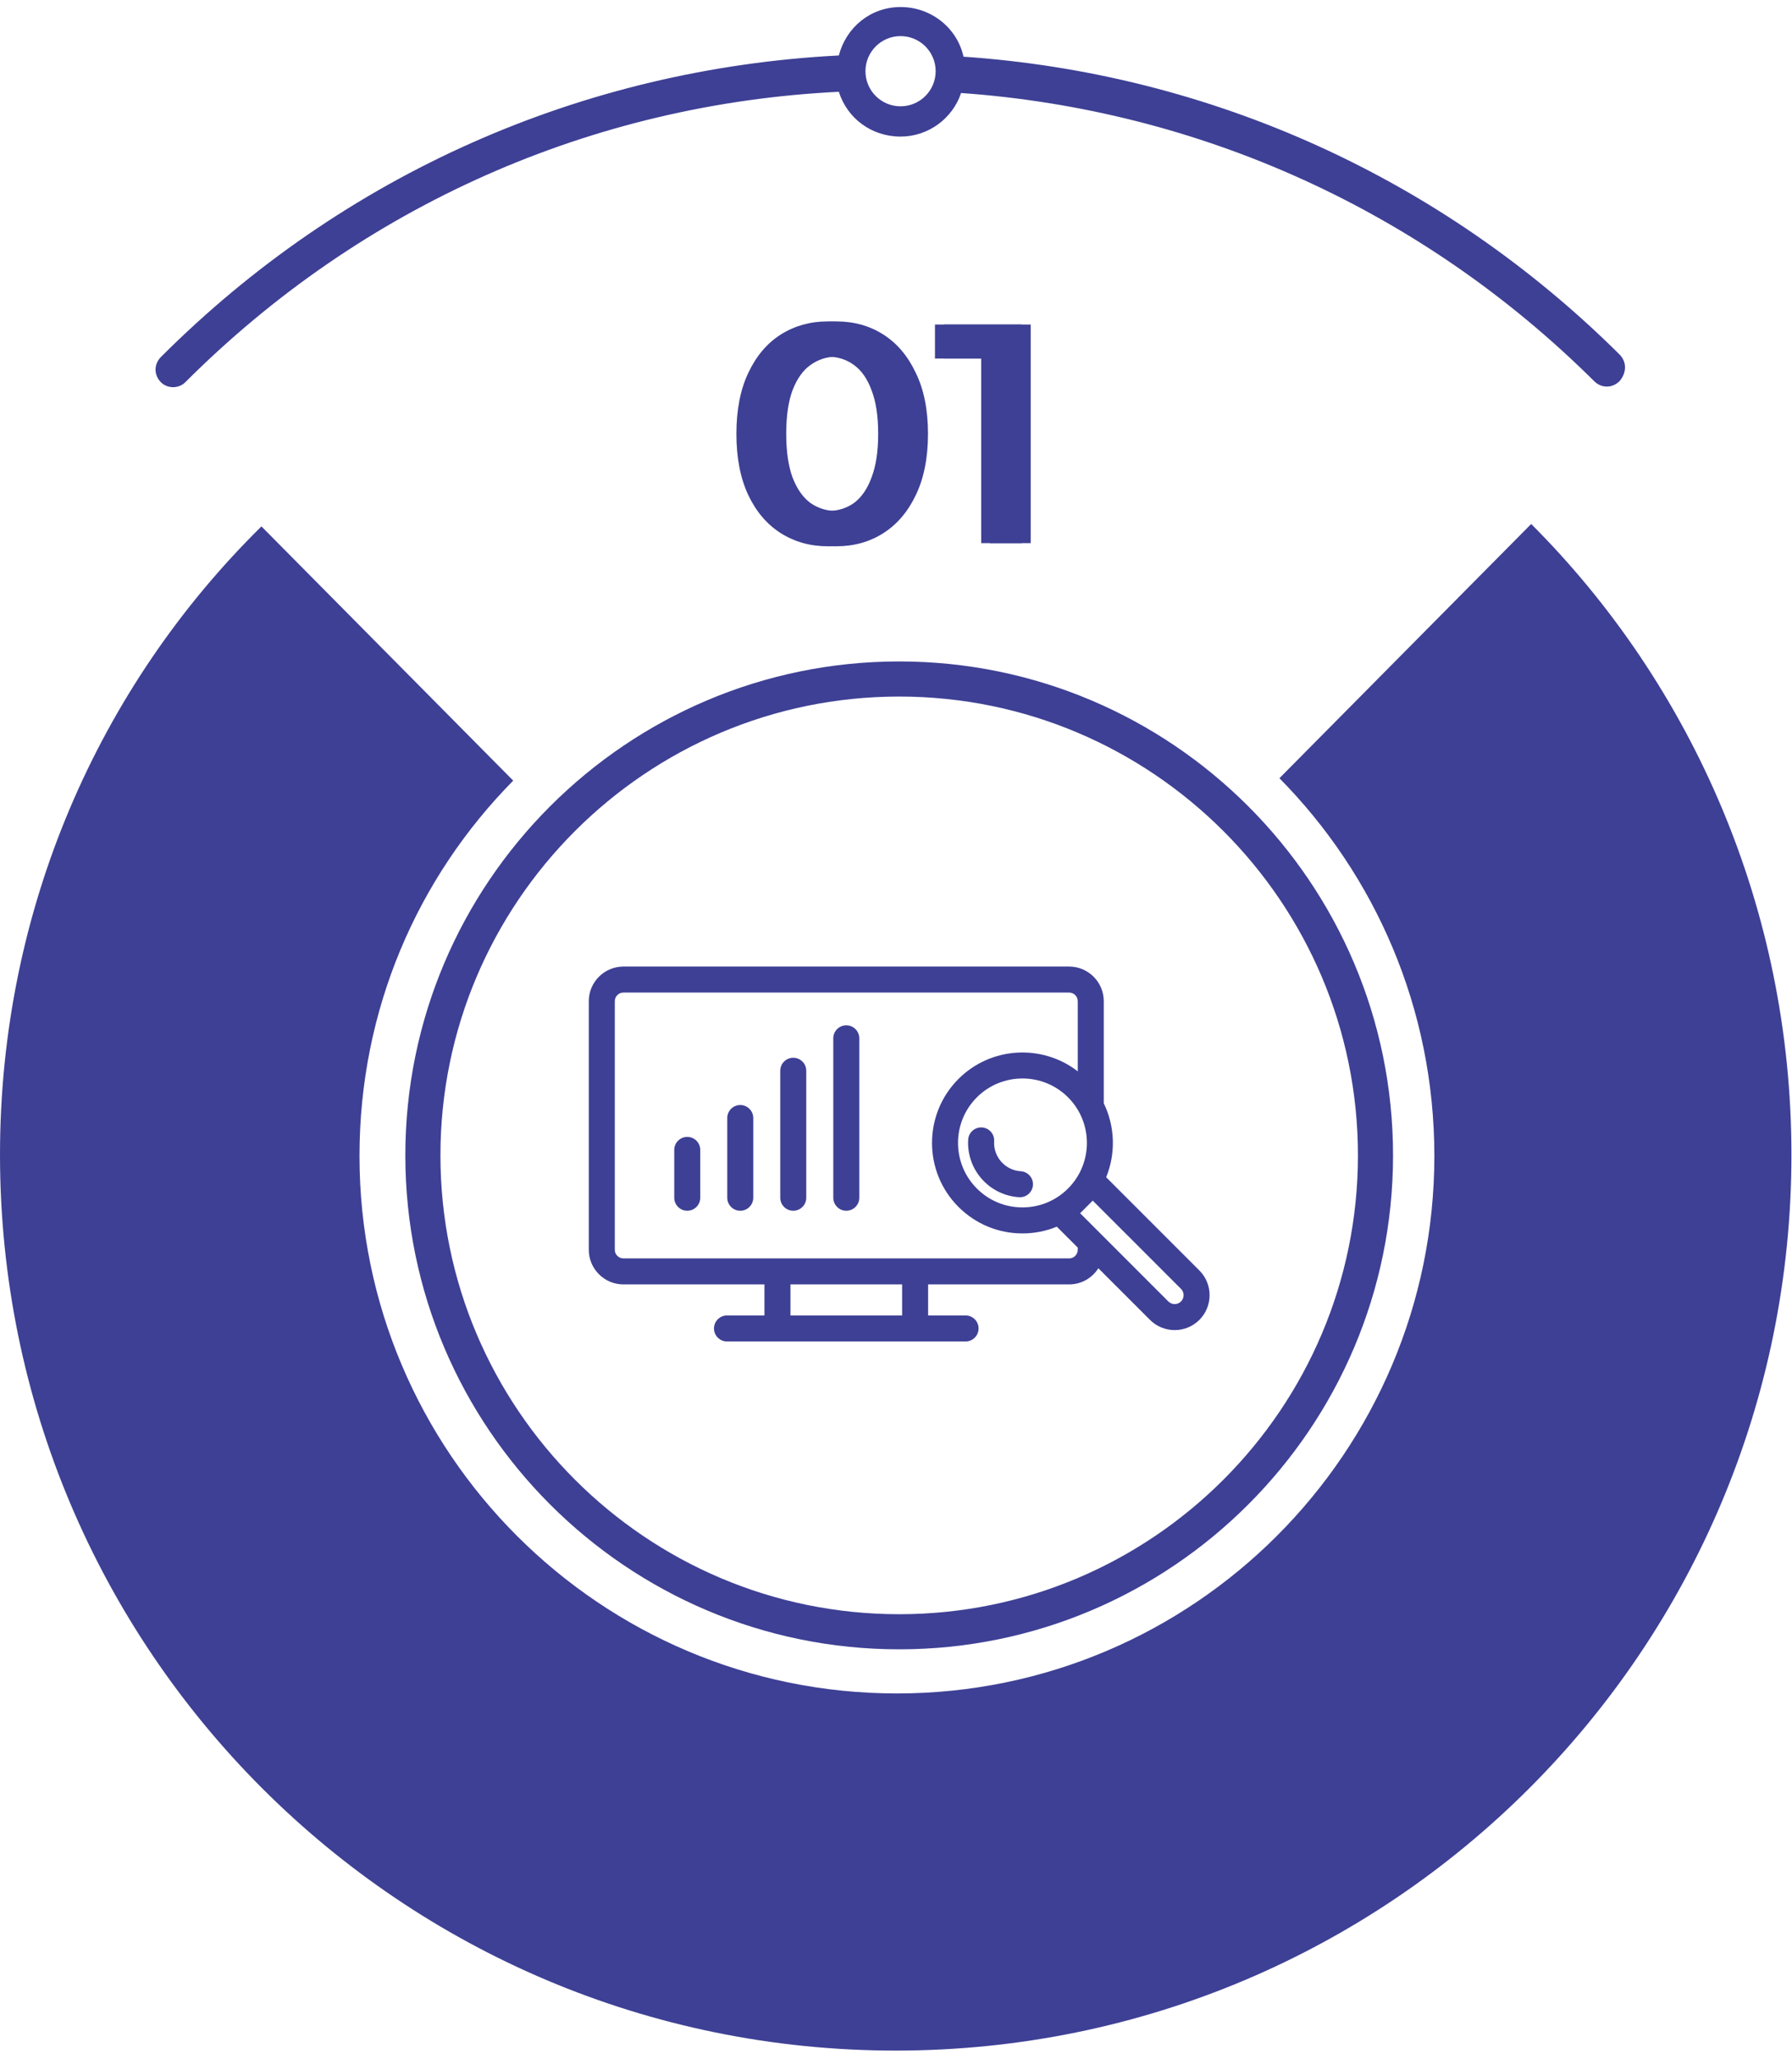 <svg width="168" height="193" viewBox="0 0 168 193" fill="none" xmlns="http://www.w3.org/2000/svg">
<path d="M143.549 49.115L119.946 72.945C128.91 82.024 134.471 94.506 134.471 108.35C134.471 136.152 111.889 158.734 84.087 158.734C56.285 158.734 33.703 136.152 33.703 108.35C33.703 94.62 39.15 82.251 48.114 73.172L24.511 49.342C9.305 64.321 0 85.201 0 108.237C0 154.649 37.561 192.21 83.973 192.21C130.386 192.21 167.947 154.649 167.947 108.237C167.947 85.201 158.641 64.208 143.549 49.115Z" fill="#3E4095"/>
<path d="M84.299 154.598C58.766 154.598 38 133.831 38 108.299C38 82.766 58.766 62 84.299 62C109.831 62 130.598 82.766 130.598 108.299C130.598 133.831 109.831 154.598 84.299 154.598ZM84.299 65.291C60.582 65.291 41.291 84.582 41.291 108.299C41.291 132.016 60.582 151.307 84.299 151.307C108.016 151.307 127.307 132.016 127.307 108.299C127.307 84.582 108.016 65.291 84.299 65.291Z" fill="#3E4095"/>
<path d="M151.833 33.228C135.152 16.66 113.478 6.901 90.328 5.313C89.761 2.703 87.378 0.66 84.427 0.66C81.59 0.66 79.321 2.589 78.64 5.199C54.583 6.447 32.228 16.32 15.093 33.455C14.412 34.136 14.412 35.157 15.093 35.838C15.433 36.179 15.887 36.292 16.227 36.292C16.568 36.292 17.022 36.179 17.362 35.838C33.93 19.27 55.491 9.738 78.64 8.604C79.434 11.1 81.704 12.802 84.427 12.802C87.037 12.802 89.307 11.1 90.101 8.717C112.456 10.306 133.336 19.724 149.45 35.725C150.131 36.406 151.152 36.406 151.833 35.725C152.514 34.93 152.514 33.909 151.833 33.228ZM84.427 9.965C82.612 9.965 81.136 8.49 81.136 6.674C81.136 4.859 82.612 3.384 84.427 3.384C86.243 3.384 87.718 4.859 87.718 6.674C87.718 8.49 86.243 9.965 84.427 9.965Z" fill="#3E4095"/>
<path d="M77.586 51.205C75.966 51.205 74.502 50.795 73.195 49.975C71.907 49.156 70.892 47.965 70.15 46.404C69.409 44.823 69.038 42.91 69.038 40.666C69.038 38.422 69.409 36.519 70.15 34.958C70.892 33.377 71.907 32.177 73.195 31.357C74.502 30.537 75.966 30.128 77.586 30.128C79.225 30.128 80.689 30.537 81.977 31.357C83.265 32.177 84.28 33.377 85.022 34.958C85.783 36.519 86.163 38.422 86.163 40.666C86.163 42.91 85.783 44.823 85.022 46.404C84.28 47.965 83.265 49.156 81.977 49.975C80.689 50.795 79.225 51.205 77.586 51.205ZM77.586 47.897C78.542 47.897 79.372 47.643 80.074 47.136C80.777 46.609 81.323 45.809 81.714 44.735C82.124 43.662 82.329 42.306 82.329 40.666C82.329 39.007 82.124 37.651 81.714 36.597C81.323 35.524 80.777 34.733 80.074 34.226C79.372 33.699 78.542 33.435 77.586 33.435C76.669 33.435 75.849 33.699 75.127 34.226C74.424 34.733 73.868 35.524 73.458 36.597C73.068 37.651 72.873 39.007 72.873 40.666C72.873 42.306 73.068 43.662 73.458 44.735C73.868 45.809 74.424 46.609 75.127 47.136C75.849 47.643 76.669 47.897 77.586 47.897ZM91.985 50.912V31.884L93.654 33.611H87.653V30.42H95.791V50.912H91.985Z" fill="#3E4095"/>
<path d="M78.422 51.205C76.802 51.205 75.338 50.795 74.031 49.975C72.743 49.156 71.728 47.965 70.986 46.404C70.245 44.823 69.874 42.91 69.874 40.666C69.874 38.422 70.245 36.519 70.986 34.958C71.728 33.377 72.743 32.177 74.031 31.357C75.338 30.537 76.802 30.128 78.422 30.128C80.061 30.128 81.525 30.537 82.813 31.357C84.101 32.177 85.116 33.377 85.858 34.958C86.619 36.519 86.999 38.422 86.999 40.666C86.999 42.91 86.619 44.823 85.858 46.404C85.116 47.965 84.101 49.156 82.813 49.975C81.525 50.795 80.061 51.205 78.422 51.205ZM78.422 47.897C79.378 47.897 80.208 47.643 80.91 47.136C81.613 46.609 82.159 45.809 82.55 44.735C82.96 43.662 83.164 42.306 83.164 40.666C83.164 39.007 82.96 37.651 82.55 36.597C82.159 35.524 81.613 34.733 80.91 34.226C80.208 33.699 79.378 33.435 78.422 33.435C77.505 33.435 76.685 33.699 75.963 34.226C75.26 34.733 74.704 35.524 74.294 36.597C73.904 37.651 73.709 39.007 73.709 40.666C73.709 42.306 73.904 43.662 74.294 44.735C74.704 45.809 75.26 46.609 75.963 47.136C76.685 47.643 77.505 47.897 78.422 47.897ZM92.821 50.912V31.884L94.49 33.611H88.489V30.42H96.627V50.912H92.821Z" fill="#3E4095"/>
<path d="M64.43 106.567C63.757 106.567 63.211 107.113 63.211 107.786V112.269C63.211 112.942 63.757 113.488 64.43 113.488C65.103 113.488 65.649 112.942 65.649 112.269V107.786C65.649 107.113 65.103 106.567 64.43 106.567Z" fill="#3E4095"/>
<path d="M69.399 103.578C68.726 103.578 68.18 104.124 68.18 104.798V112.269C68.18 112.942 68.726 113.488 69.399 113.488C70.072 113.488 70.618 112.942 70.618 112.269V104.798C70.618 104.124 70.072 103.578 69.399 103.578Z" fill="#3E4095"/>
<path d="M74.368 99.149C73.694 99.149 73.148 99.695 73.148 100.368V112.269C73.148 112.942 73.694 113.488 74.368 113.488C75.041 113.488 75.587 112.942 75.587 112.269V100.368C75.587 99.694 75.041 99.149 74.368 99.149Z" fill="#3E4095"/>
<path d="M79.34 96.107C78.667 96.107 78.121 96.653 78.121 97.326V112.269C78.121 112.942 78.667 113.488 79.34 113.488C80.013 113.488 80.559 112.942 80.559 112.269V97.326C80.559 96.653 80.013 96.107 79.34 96.107Z" fill="#3E4095"/>
<path d="M112.442 119.087L103.703 110.348C104.612 108.123 104.536 105.588 103.478 103.414V93.846C103.478 92.056 102.022 90.6 100.232 90.6H58.445C56.655 90.6 55.199 92.056 55.199 93.845V117.147C55.199 118.937 56.655 120.393 58.445 120.393H71.666V123.303H68.155C67.482 123.303 66.936 123.849 66.936 124.522C66.936 125.195 67.482 125.741 68.155 125.741H90.522C91.195 125.741 91.741 125.195 91.741 124.522C91.741 123.849 91.195 123.303 90.522 123.303H87.011V120.393H100.232C101.385 120.393 102.396 119.787 102.972 118.879L107.811 123.718C108.45 124.356 109.288 124.675 110.127 124.675C110.965 124.675 111.803 124.356 112.442 123.718H112.442C113.718 122.441 113.718 120.364 112.442 119.087ZM110.718 121.994C110.392 122.319 109.861 122.319 109.535 121.994L101.262 113.72L102.444 112.538L110.718 120.811C111.044 121.137 111.044 121.667 110.718 121.994ZM100.232 117.955H58.445C58 117.955 57.637 117.592 57.637 117.147V93.845C57.637 93.4 57.999 93.038 58.445 93.038H100.232C100.677 93.038 101.039 93.4 101.039 93.845V100.42C97.715 97.848 92.906 98.085 89.857 101.133C86.55 104.44 86.55 109.822 89.857 113.129C91.46 114.731 93.59 115.614 95.855 115.614C96.978 115.614 98.068 115.396 99.076 114.982L101.04 116.946V117.147C101.039 117.592 100.677 117.955 100.232 117.955ZM74.104 123.303V120.393H84.573V123.303H74.104ZM100.129 111.405C98.987 112.547 97.469 113.175 95.855 113.175C94.241 113.175 92.723 112.547 91.581 111.405C89.225 109.048 89.225 105.214 91.581 102.857C92.76 101.679 94.307 101.09 95.855 101.09C97.403 101.09 98.951 101.679 100.129 102.857C102.486 105.214 102.486 109.048 100.129 111.405Z" fill="#3E4095"/>
<path d="M95.695 109.785C94.232 109.697 93.113 108.434 93.201 106.971C93.242 106.298 92.73 105.721 92.058 105.68C91.385 105.64 90.808 106.152 90.767 106.824C90.598 109.629 92.743 112.05 95.549 112.219C95.573 112.22 95.598 112.221 95.623 112.221C96.263 112.221 96.8 111.722 96.839 111.075C96.879 110.403 96.367 109.826 95.695 109.785Z" fill="#3E4095"/>
</svg>
